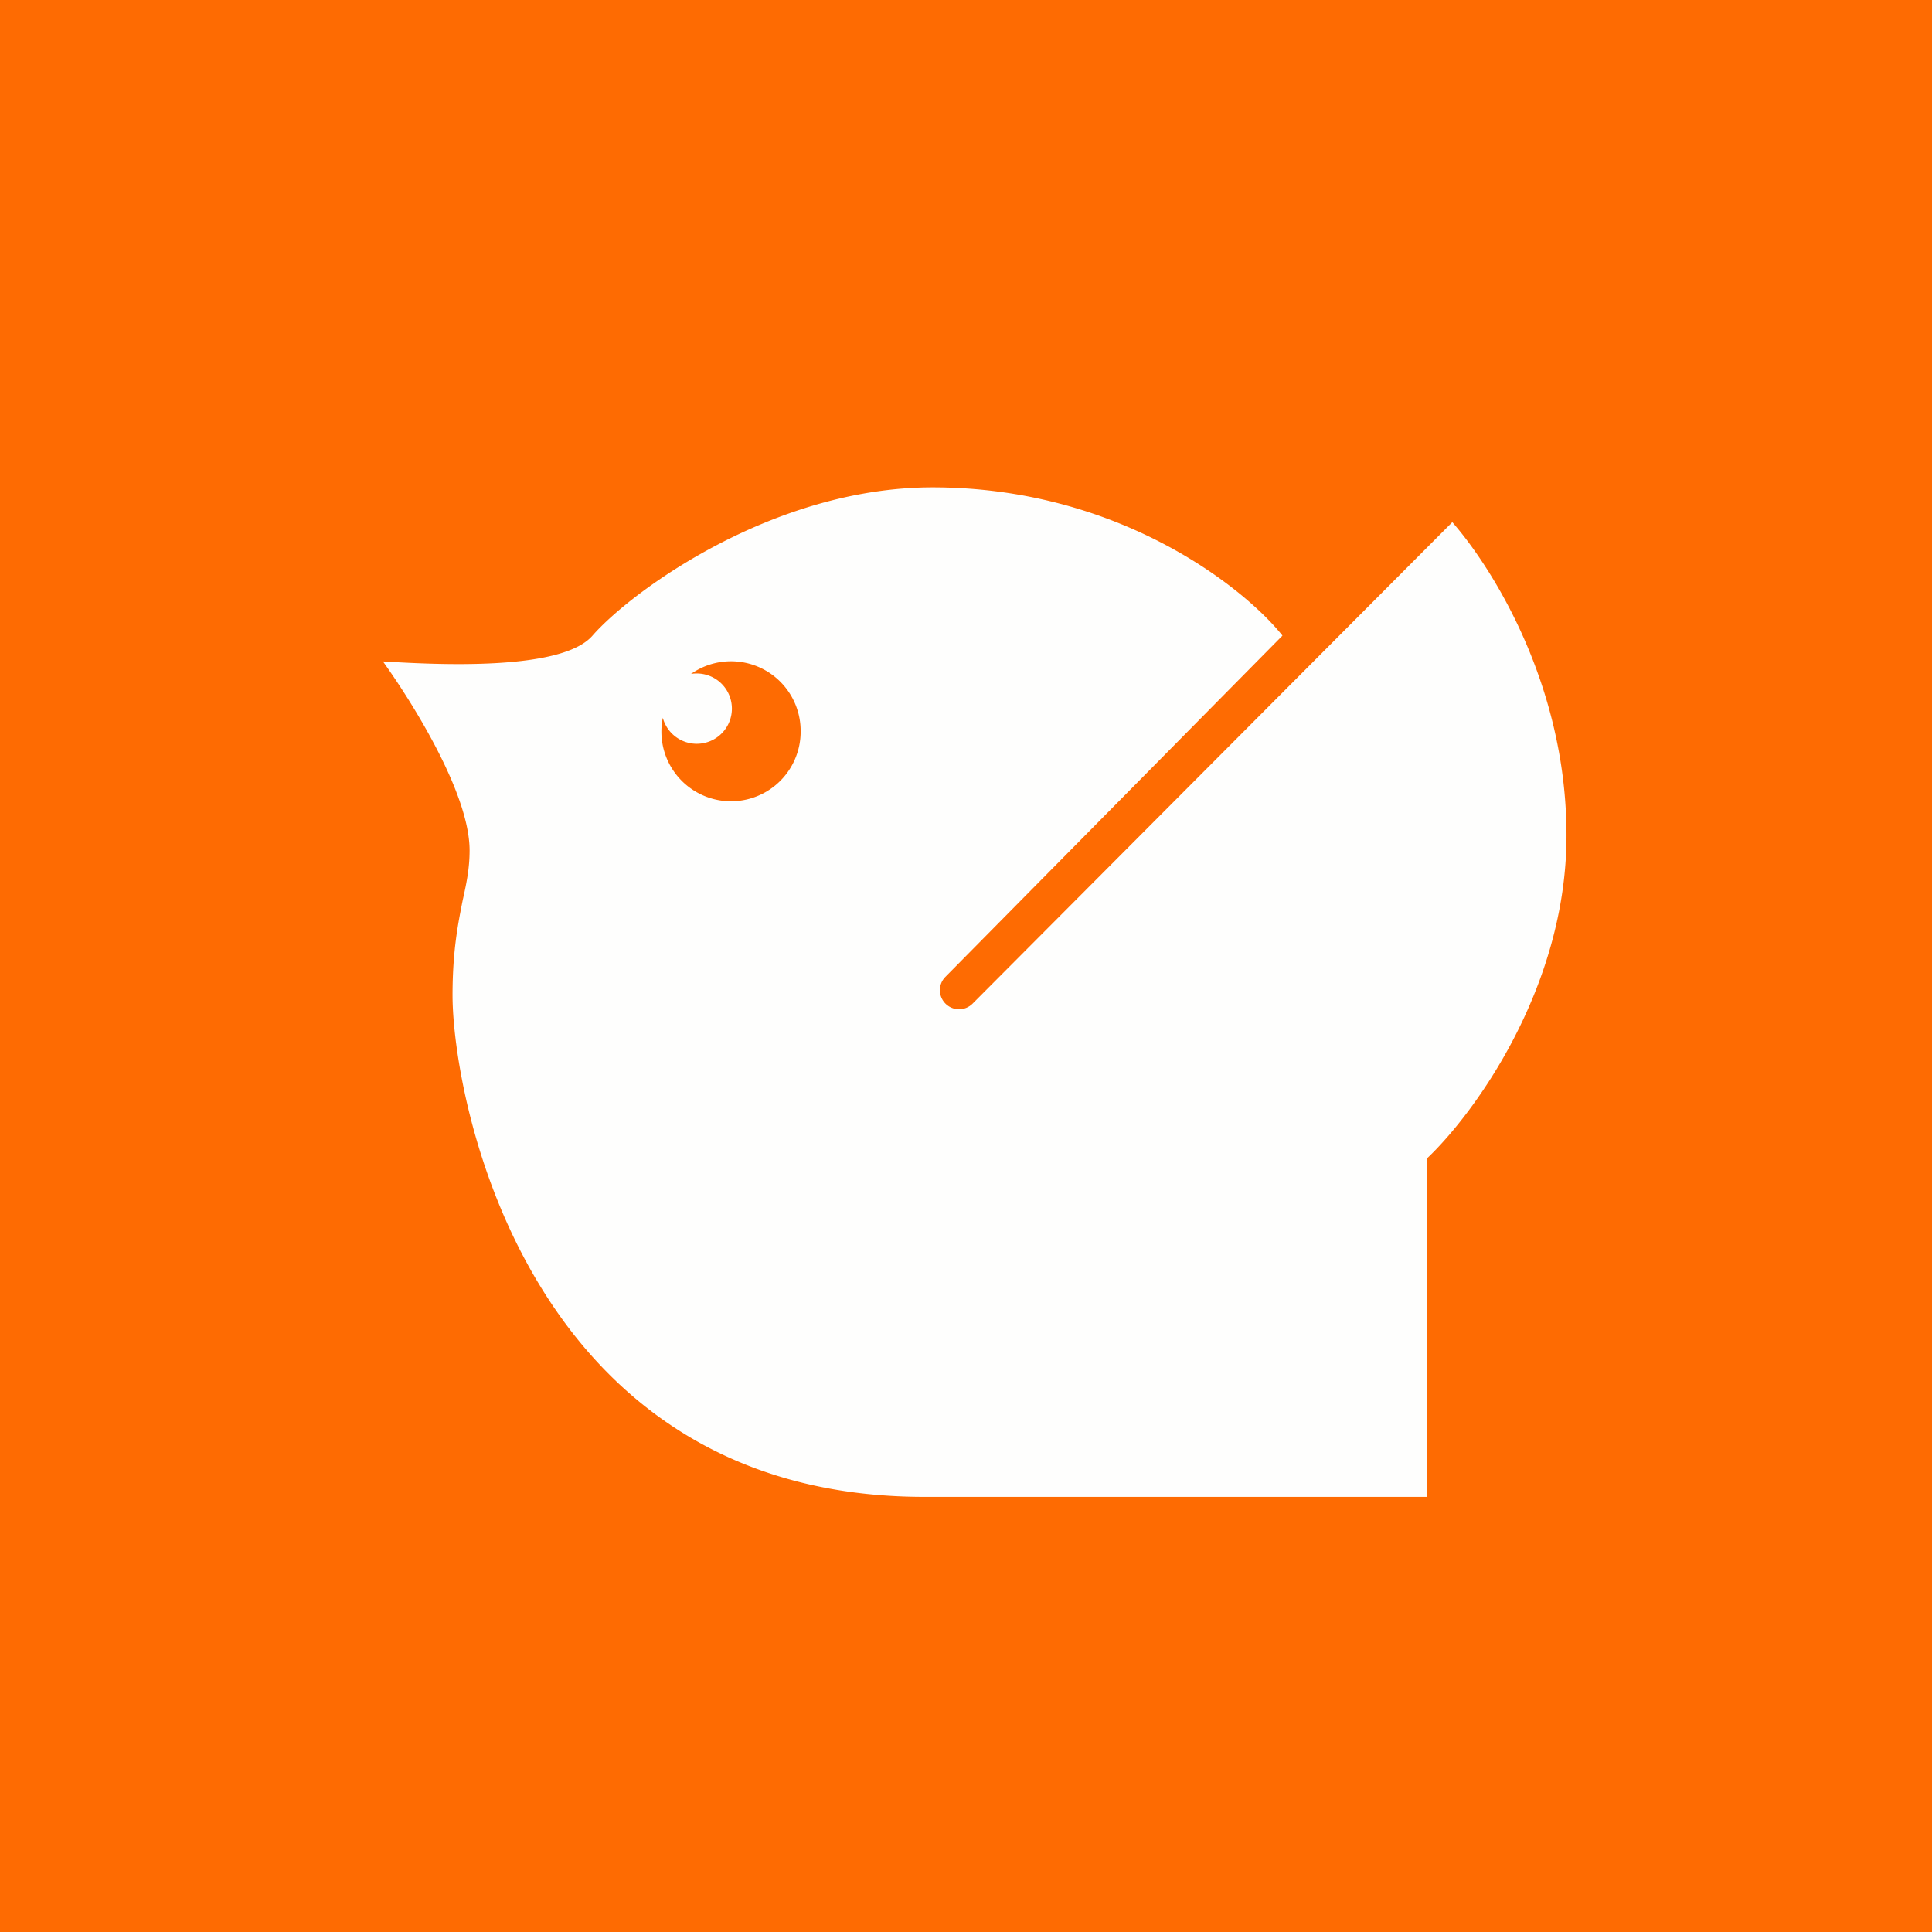 <?xml version="1.0" encoding="UTF-8"?>
<!-- generated by Finnhub -->
<svg viewBox="0 0 55.5 55.5" xmlns="http://www.w3.org/2000/svg">
<path d="M 0,0 H 55.5 V 55.5 H 0 Z" fill="rgb(254, 107, 2)"/>
<path d="M 36.83,18.245 C 35.7,16.84 32.09,14 26.79,14 C 22.19,14 18.12,17 17.02,18.26 C 16.14,19.27 12.64,19.1 11,19 C 11.74,20.03 13.49,22.74 13.49,24.43 C 13.49,24.95 13.4,25.38 13.29,25.87 C 13.16,26.53 13,27.31 13,28.59 C 13,31.5 15.1,43 26.56,43 H 41 V 33.27 C 42.32,32.02 45,28.4 45,24 C 45,19.6 42.8,16.23 41.72,15 L 27.94,28.83 A 0.55,0.55 0 0,1 27,28.45 C 27,28.31 27.05,28.17 27.16,28.06 L 36.84,18.26 Z M 23,21 A 2,2 0 1,1 19.04,20.62 A 1.01,1.01 0 1,0 19.85,19.36 A 2,2 0 0,1 23,21 Z" fill="rgb(254, 254, 253)"/>
</svg>
